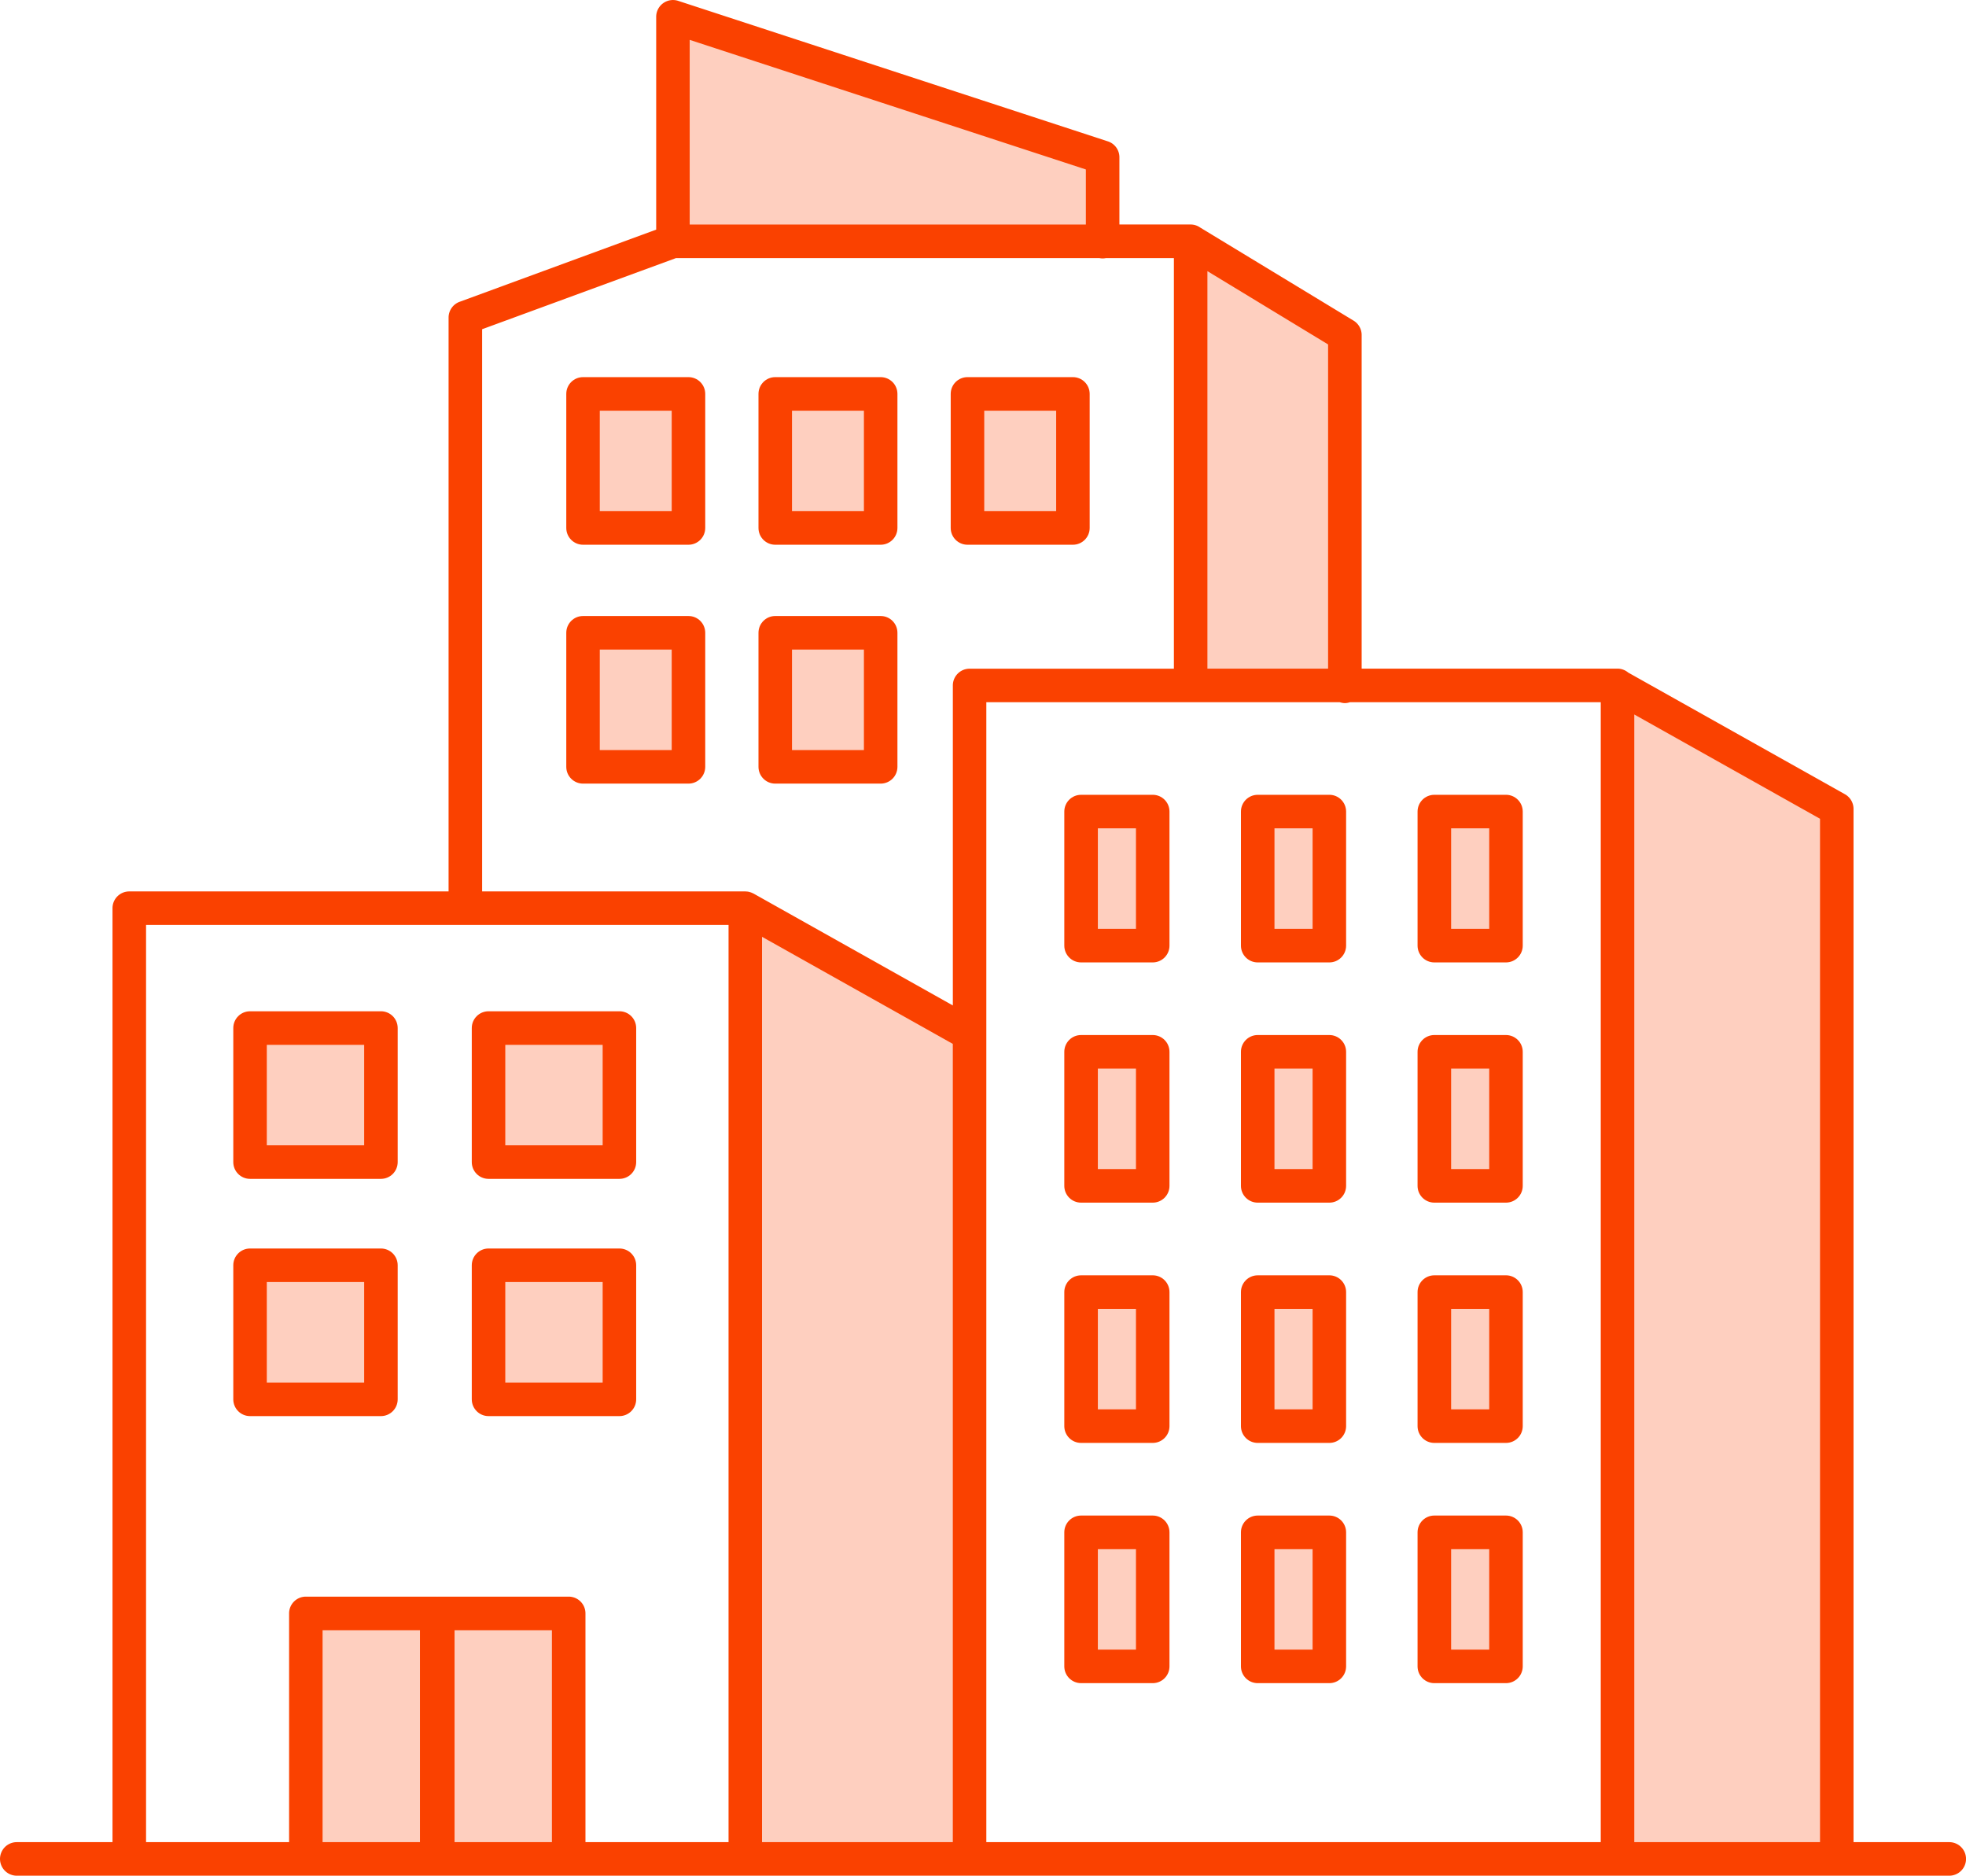 <svg width="130" height="124" fill="none" xmlns="http://www.w3.org/2000/svg"><path d="M50 60l14 8v54H50V60z" fill="url(#pattern0_941_168)"/><path d="M108 47l13 7v68h-13V47z" fill="url(#pattern1_941_168)"/><path d="M79 16l10 6v23H79V16z" fill="url(#pattern2_941_168)"/><path d="M17 68h8v9h-8v-9z" fill="url(#pattern3_941_168)"/><path d="M39 26h6v9h-6v-9z" fill="url(#pattern4_941_168)"/><path d="M39 42h6v9h-6v-9z" fill="url(#pattern5_941_168)"/><path d="M71 54h5v9h-5v-9z" fill="url(#pattern6_941_168)"/><path d="M71 69h5v9h-5v-9z" fill="url(#pattern7_941_168)"/><path d="M71 85h5v9h-5v-9z" fill="url(#pattern8_941_168)"/><path d="M71 101h5v9h-5v-9z" fill="url(#pattern9_941_168)"/><path d="M83 54h5v9h-5v-9z" fill="url(#pattern10_941_168)"/><path d="M83 69h5v9h-5v-9z" fill="url(#pattern11_941_168)"/><path d="M83 85h5v9h-5v-9z" fill="url(#pattern12_941_168)"/><path d="M83 101h5v9h-5v-9z" fill="url(#pattern13_941_168)"/><path d="M95 54h5v9h-5v-9z" fill="url(#pattern14_941_168)"/><path d="M95 69h5v9h-5v-9z" fill="url(#pattern15_941_168)"/><path d="M95 85h5v9h-5v-9z" fill="url(#pattern16_941_168)"/><path d="M95 101h5v9h-5v-9z" fill="url(#pattern17_941_168)"/><path d="M52 26h6v9h-6v-9z" fill="url(#pattern18_941_168)"/><path d="M52 42h6v9h-6v-9z" fill="url(#pattern19_941_168)"/><path d="M65 26h6v9h-6v-9z" fill="url(#pattern20_941_168)"/><path d="M17 84h8v9h-8v-9z" fill="url(#pattern21_941_168)"/><path d="M33 68h8v9h-8v-9z" fill="url(#pattern22_941_168)"/><path d="M33 84h8v9h-8v-9z" fill="url(#pattern23_941_168)"/><path d="M20 107h17v15H20v-15z" fill="url(#pattern24_941_168)"/><path d="M45 2l28 8v5H45V2z" fill="url(#pattern25_941_168)"/><path d="M128.892 121.78h-6.329V53.476c0-.4-.217-.771-.565-.968l-14.336-8.046a1.104 1.104 0 00-.704-.26h-16.92V22.145c0-.387-.203-.746-.534-.948L79.36 15.042a1.093 1.093 0 00-.63-.2h-4.71v-4.444c0-.48-.308-.905-.764-1.053L44.84.055a1.11 1.11 0 00-1.45 1.055v14.07l-13.002 4.773a1.111 1.111 0 00-.726 1.042v37.936H8.547c-.612 0-1.108.496-1.108 1.109v61.742H1.11a1.109 1.109 0 000 2.218h127.783a1.108 1.108 0 000-2.218v-.002zm-8.545 0h-12.281V47.234l12.281 6.893v67.653zM87.819 44.205h-7.98v-26.28l7.98 4.845v21.435zM71.802 11.203v3.64H45.605V2.636l26.197 8.567zM31.877 21.766l12.82-4.703h27.998c.07.013.143.022.217.022.073 0 .145-.009.216-.022h4.495v27.144H64.114c-.612 0-1.108.497-1.108 1.11v21.152l-13.18-7.397c-.016-.01-.034-.014-.052-.023a1.638 1.638 0 00-.112-.049 1.682 1.682 0 00-.1-.031.825.825 0 00-.221-.033c-.02 0-.038-.007-.059-.007H31.88V21.766h-.003zm18.511 40.165l12.616 7.08v52.769H50.388V61.931zM21.33 121.78v-14.01h6.439v14.01H21.33zm8.727 0v-14.01h6.438v14.01h-6.438zm8.656 0v-15.119c0-.613-.496-1.109-1.108-1.109h-8.654a.192.192 0 00-.036.004c-.014 0-.025-.004-.036-.004h-8.654c-.613 0-1.109.496-1.109 1.109v15.119H9.658V61.146h38.517v60.634h-9.462zm26.507 0V46.423h23.372c.108.033.217.058.335.058.119 0 .228-.023.336-.058h16.585v75.357H65.22z" fill="#FA4100"/><path d="M76.223 52.544h-4.739c-.612 0-1.108.496-1.108 1.109v8.861c0 .613.496 1.11 1.108 1.11h4.739c.612 0 1.108-.497 1.108-1.11v-8.861c0-.613-.496-1.11-1.108-1.11zm-1.108 8.862h-2.52V54.76h2.52v6.645zm12.787-8.862h-4.738c-.612 0-1.108.496-1.108 1.109v8.861c0 .613.496 1.11 1.108 1.11h4.738c.612 0 1.108-.497 1.108-1.11v-8.861c0-.613-.496-1.11-1.108-1.11zm-1.108 8.862h-2.52V54.76h2.52v6.645zm12.788-8.862h-4.739c-.612 0-1.108.496-1.108 1.109v8.861c0 .613.496 1.11 1.108 1.11h4.739c.612 0 1.108-.497 1.108-1.11v-8.861c0-.613-.496-1.11-1.108-1.11zm-1.108 8.862h-2.52V54.76h2.52v6.645zm-22.251 7.019h-4.739c-.612 0-1.108.497-1.108 1.11v8.861c0 .613.496 1.109 1.108 1.109h4.739c.612 0 1.108-.496 1.108-1.109v-8.862c0-.612-.496-1.109-1.108-1.109zm-1.108 8.862h-2.52v-6.644h2.52v6.644zm12.787-8.862h-4.738c-.612 0-1.108.497-1.108 1.11v8.861c0 .613.496 1.109 1.108 1.109h4.738c.612 0 1.108-.496 1.108-1.109v-8.862c0-.612-.496-1.109-1.108-1.109zm-1.108 8.862h-2.52v-6.644h2.52v6.644zm12.788-8.862h-4.739c-.612 0-1.108.497-1.108 1.11v8.861c0 .613.496 1.109 1.108 1.109h4.739c.612 0 1.108-.496 1.108-1.109v-8.862c0-.612-.496-1.109-1.108-1.109zm-1.108 8.862h-2.52v-6.644h2.52v6.644zM76.223 84.31h-4.739c-.612 0-1.108.496-1.108 1.108v8.862c0 .613.496 1.109 1.108 1.109h4.739c.612 0 1.108-.496 1.108-1.109v-8.862c0-.612-.496-1.109-1.108-1.109zm-1.108 8.861h-2.52v-6.644h2.52v6.644zm12.787-8.861h-4.738c-.612 0-1.108.496-1.108 1.108v8.862c0 .613.496 1.109 1.108 1.109h4.738c.612 0 1.108-.496 1.108-1.109v-8.862c0-.612-.496-1.109-1.108-1.109zm-1.108 8.861h-2.52v-6.644h2.52v6.644zm12.788-8.861h-4.739c-.612 0-1.108.496-1.108 1.108v8.862c0 .613.496 1.109 1.108 1.109h4.739c.612 0 1.108-.496 1.108-1.109v-8.862c0-.612-.496-1.109-1.108-1.109zm-1.108 8.861h-2.52v-6.644h2.52v6.644zm-22.251 7.02h-4.739c-.612 0-1.108.496-1.108 1.109v8.862c0 .612.496 1.109 1.108 1.109h4.739c.612 0 1.108-.497 1.108-1.109V101.3c0-.613-.496-1.109-1.108-1.109zm-1.108 8.862h-2.52v-6.644h2.52v6.644zm12.787-8.862h-4.738c-.612 0-1.108.496-1.108 1.109v8.862c0 .612.496 1.109 1.108 1.109h4.738c.612 0 1.108-.497 1.108-1.109V101.3c0-.613-.496-1.109-1.108-1.109zm-1.108 8.862h-2.52v-6.644h2.52v6.644zm12.788-8.862h-4.739c-.612 0-1.108.496-1.108 1.109v8.862c0 .612.496 1.109 1.108 1.109h4.739c.612 0 1.108-.497 1.108-1.109V101.3c0-.613-.496-1.109-1.108-1.109zm-1.108 8.862h-2.52v-6.644h2.52v6.644zM45.525 24.932h-6.972c-.613 0-1.108.496-1.108 1.109v8.862c0 .612.495 1.109 1.108 1.109h6.972c.612 0 1.108-.497 1.108-1.11v-8.861c0-.613-.496-1.109-1.108-1.109zm-1.108 8.862H39.66V27.15h4.756v6.644zm6.845 2.218h6.972c.612 0 1.108-.497 1.108-1.11v-8.861c0-.613-.496-1.109-1.108-1.109h-6.972c-.612 0-1.108.496-1.108 1.109v8.862c0 .612.496 1.109 1.108 1.109zm1.108-8.862h4.756v6.644H52.37V27.15zm11.604 8.862h6.972c.612 0 1.108-.497 1.108-1.11v-8.861c0-.613-.496-1.109-1.108-1.109h-6.972c-.613 0-1.109.496-1.109 1.109v8.862c0 .612.496 1.109 1.108 1.109zm1.108-8.862h4.756v6.644h-4.756V27.15zM45.525 40.724h-6.972c-.613 0-1.108.497-1.108 1.11v8.86c0 .613.495 1.11 1.108 1.11h6.972c.612 0 1.108-.497 1.108-1.11v-8.86c0-.614-.496-1.11-1.108-1.11zm-1.108 8.862H39.66v-6.644h4.756v6.644zm6.845 2.218h6.972c.612 0 1.108-.497 1.108-1.11v-8.86c0-.614-.496-1.11-1.108-1.11h-6.972c-.612 0-1.108.497-1.108 1.11v8.86c0 .613.496 1.11 1.108 1.11zm1.108-8.862h4.756v6.644H52.37v-6.644zM25.189 66.854h-8.655c-.612 0-1.108.496-1.108 1.109v8.862c0 .612.496 1.108 1.108 1.108h8.655c.612 0 1.108-.496 1.108-1.109v-8.861c0-.613-.496-1.11-1.108-1.11zm-1.108 8.862h-6.439v-6.644h6.439v6.644zm16.878-8.862h-8.655c-.612 0-1.108.496-1.108 1.109v8.862c0 .612.496 1.108 1.108 1.108h8.655c.612 0 1.108-.496 1.108-1.109v-8.861c0-.613-.496-1.11-1.108-1.11zm-1.109 8.862h-6.438v-6.644h6.438v6.644zm-14.661 6.821h-8.655c-.612 0-1.108.496-1.108 1.108v8.862c0 .613.496 1.11 1.108 1.11h8.655c.612 0 1.108-.497 1.108-1.11v-8.862c0-.612-.496-1.108-1.108-1.108zm-1.108 8.861h-6.439v-6.644h6.439v6.644zm16.878-8.861h-8.655c-.612 0-1.108.496-1.108 1.108v8.862c0 .613.496 1.11 1.108 1.11h8.655c.612 0 1.108-.497 1.108-1.11v-8.862c0-.612-.496-1.108-1.108-1.108zm-1.109 8.861h-6.438v-6.644h6.438v6.644z" fill="#FA4100"/><defs><pattern id="pattern0_941_168" patternUnits="userSpaceOnUse" patternTransform="matrix(2 0 0 2 50 60)" preserveAspectRatio="none" viewBox="0 0 2 2" width="1" height="1"><path fill="#FA4100" d="M0 0h1v1H0z" id="pattern0_941_168_inner"/></pattern><pattern id="pattern1_941_168" patternUnits="userSpaceOnUse" patternTransform="matrix(2 0 0 2 108 47)" preserveAspectRatio="none" viewBox="0 0 2 2" width="1" height="1"><path fill="#FA4100" d="M0 0h1v1H0z" id="pattern1_941_168_inner"/></pattern><pattern id="pattern2_941_168" patternUnits="userSpaceOnUse" patternTransform="matrix(2 0 0 2 79 16)" preserveAspectRatio="none" viewBox="0 0 2 2" width="1" height="1"><path fill="#FA4100" d="M0 0h1v1H0z" id="pattern2_941_168_inner"/></pattern><pattern id="pattern3_941_168" patternUnits="userSpaceOnUse" patternTransform="matrix(2 0 0 2 17 68)" preserveAspectRatio="none" viewBox="0 0 2 2" width="1" height="1"><path fill="#FA4100" d="M0 0h1v1H0z" id="pattern3_941_168_inner"/></pattern><pattern id="pattern4_941_168" patternUnits="userSpaceOnUse" patternTransform="matrix(2 0 0 2 39 26)" preserveAspectRatio="none" viewBox="0 0 2 2" width="1" height="1"><path fill="#FA4100" d="M0 0h1v1H0z" id="pattern4_941_168_inner"/></pattern><pattern id="pattern5_941_168" patternUnits="userSpaceOnUse" patternTransform="matrix(2 0 0 2 39 42)" preserveAspectRatio="none" viewBox="0 0 2 2" width="1" height="1"><path fill="#FA4100" d="M0 0h1v1H0z" id="pattern5_941_168_inner"/></pattern><pattern id="pattern6_941_168" patternUnits="userSpaceOnUse" patternTransform="matrix(2 0 0 2 71 54)" preserveAspectRatio="none" viewBox="0 0 2 2" width="1" height="1"><path fill="#FA4100" d="M0 0h1v1H0z" id="pattern6_941_168_inner"/></pattern><pattern id="pattern7_941_168" patternUnits="userSpaceOnUse" patternTransform="matrix(2 0 0 2 71 69)" preserveAspectRatio="none" viewBox="0 0 2 2" width="1" height="1"><path fill="#FA4100" d="M0 0h1v1H0z" id="pattern7_941_168_inner"/></pattern><pattern id="pattern8_941_168" patternUnits="userSpaceOnUse" patternTransform="matrix(2 0 0 2 71 85)" preserveAspectRatio="none" viewBox="0 0 2 2" width="1" height="1"><path fill="#FA4100" d="M0 0h1v1H0z" id="pattern8_941_168_inner"/></pattern><pattern id="pattern9_941_168" patternUnits="userSpaceOnUse" patternTransform="matrix(2 0 0 2 71 101)" preserveAspectRatio="none" viewBox="0 0 2 2" width="1" height="1"><path fill="#FA4100" d="M0 0h1v1H0z" id="pattern9_941_168_inner"/></pattern><pattern id="pattern10_941_168" patternUnits="userSpaceOnUse" patternTransform="matrix(2 0 0 2 83 54)" preserveAspectRatio="none" viewBox="0 0 2 2" width="1" height="1"><path fill="#FA4100" d="M0 0h1v1H0z" id="pattern10_941_168_inner"/></pattern><pattern id="pattern11_941_168" patternUnits="userSpaceOnUse" patternTransform="matrix(2 0 0 2 83 69)" preserveAspectRatio="none" viewBox="0 0 2 2" width="1" height="1"><path fill="#FA4100" d="M0 0h1v1H0z" id="pattern11_941_168_inner"/></pattern><pattern id="pattern12_941_168" patternUnits="userSpaceOnUse" patternTransform="matrix(2 0 0 2 83 85)" preserveAspectRatio="none" viewBox="0 0 2 2" width="1" height="1"><path fill="#FA4100" d="M0 0h1v1H0z" id="pattern12_941_168_inner"/></pattern><pattern id="pattern13_941_168" patternUnits="userSpaceOnUse" patternTransform="matrix(2 0 0 2 83 101)" preserveAspectRatio="none" viewBox="0 0 2 2" width="1" height="1"><path fill="#FA4100" d="M0 0h1v1H0z" id="pattern13_941_168_inner"/></pattern><pattern id="pattern14_941_168" patternUnits="userSpaceOnUse" patternTransform="matrix(2 0 0 2 95 54)" preserveAspectRatio="none" viewBox="0 0 2 2" width="1" height="1"><path fill="#FA4100" d="M0 0h1v1H0z" id="pattern14_941_168_inner"/></pattern><pattern id="pattern15_941_168" patternUnits="userSpaceOnUse" patternTransform="matrix(2 0 0 2 95 69)" preserveAspectRatio="none" viewBox="0 0 2 2" width="1" height="1"><path fill="#FA4100" d="M0 0h1v1H0z" id="pattern15_941_168_inner"/></pattern><pattern id="pattern16_941_168" patternUnits="userSpaceOnUse" patternTransform="matrix(2 0 0 2 95 85)" preserveAspectRatio="none" viewBox="0 0 2 2" width="1" height="1"><path fill="#FA4100" d="M0 0h1v1H0z" id="pattern16_941_168_inner"/></pattern><pattern id="pattern17_941_168" patternUnits="userSpaceOnUse" patternTransform="matrix(2 0 0 2 95 101)" preserveAspectRatio="none" viewBox="0 0 2 2" width="1" height="1"><path fill="#FA4100" d="M0 0h1v1H0z" id="pattern17_941_168_inner"/></pattern><pattern id="pattern18_941_168" patternUnits="userSpaceOnUse" patternTransform="matrix(2 0 0 2 52 26)" preserveAspectRatio="none" viewBox="0 0 2 2" width="1" height="1"><path fill="#FA4100" d="M0 0h1v1H0z" id="pattern18_941_168_inner"/></pattern><pattern id="pattern19_941_168" patternUnits="userSpaceOnUse" patternTransform="matrix(2 0 0 2 52 42)" preserveAspectRatio="none" viewBox="0 0 2 2" width="1" height="1"><path fill="#FA4100" d="M0 0h1v1H0z" id="pattern19_941_168_inner"/></pattern><pattern id="pattern20_941_168" patternUnits="userSpaceOnUse" patternTransform="matrix(2 0 0 2 65 26)" preserveAspectRatio="none" viewBox="0 0 2 2" width="1" height="1"><path fill="#FA4100" d="M0 0h1v1H0z" id="pattern20_941_168_inner"/></pattern><pattern id="pattern21_941_168" patternUnits="userSpaceOnUse" patternTransform="matrix(2 0 0 2 17 84)" preserveAspectRatio="none" viewBox="0 0 2 2" width="1" height="1"><path fill="#FA4100" d="M0 0h1v1H0z" id="pattern21_941_168_inner"/></pattern><pattern id="pattern22_941_168" patternUnits="userSpaceOnUse" patternTransform="matrix(2 0 0 2 33 68)" preserveAspectRatio="none" viewBox="0 0 2 2" width="1" height="1"><path fill="#FA4100" d="M0 0h1v1H0z" id="pattern22_941_168_inner"/></pattern><pattern id="pattern23_941_168" patternUnits="userSpaceOnUse" patternTransform="matrix(2 0 0 2 33 84)" preserveAspectRatio="none" viewBox="0 0 2 2" width="1" height="1"><path fill="#FA4100" d="M0 0h1v1H0z" id="pattern23_941_168_inner"/></pattern><pattern id="pattern24_941_168" patternUnits="userSpaceOnUse" patternTransform="matrix(2 0 0 2 20 107)" preserveAspectRatio="none" viewBox="0 0 2 2" width="1" height="1"><path fill="#FA4100" d="M0 0h1v1H0z" id="pattern24_941_168_inner"/></pattern><pattern id="pattern25_941_168" patternUnits="userSpaceOnUse" patternTransform="matrix(2 0 0 2 45 2)" preserveAspectRatio="none" viewBox="0 0 2 2" width="1" height="1"><path fill="#FA4100" d="M0 0h1v1H0z" id="pattern25_941_168_inner"/></pattern></defs></svg>